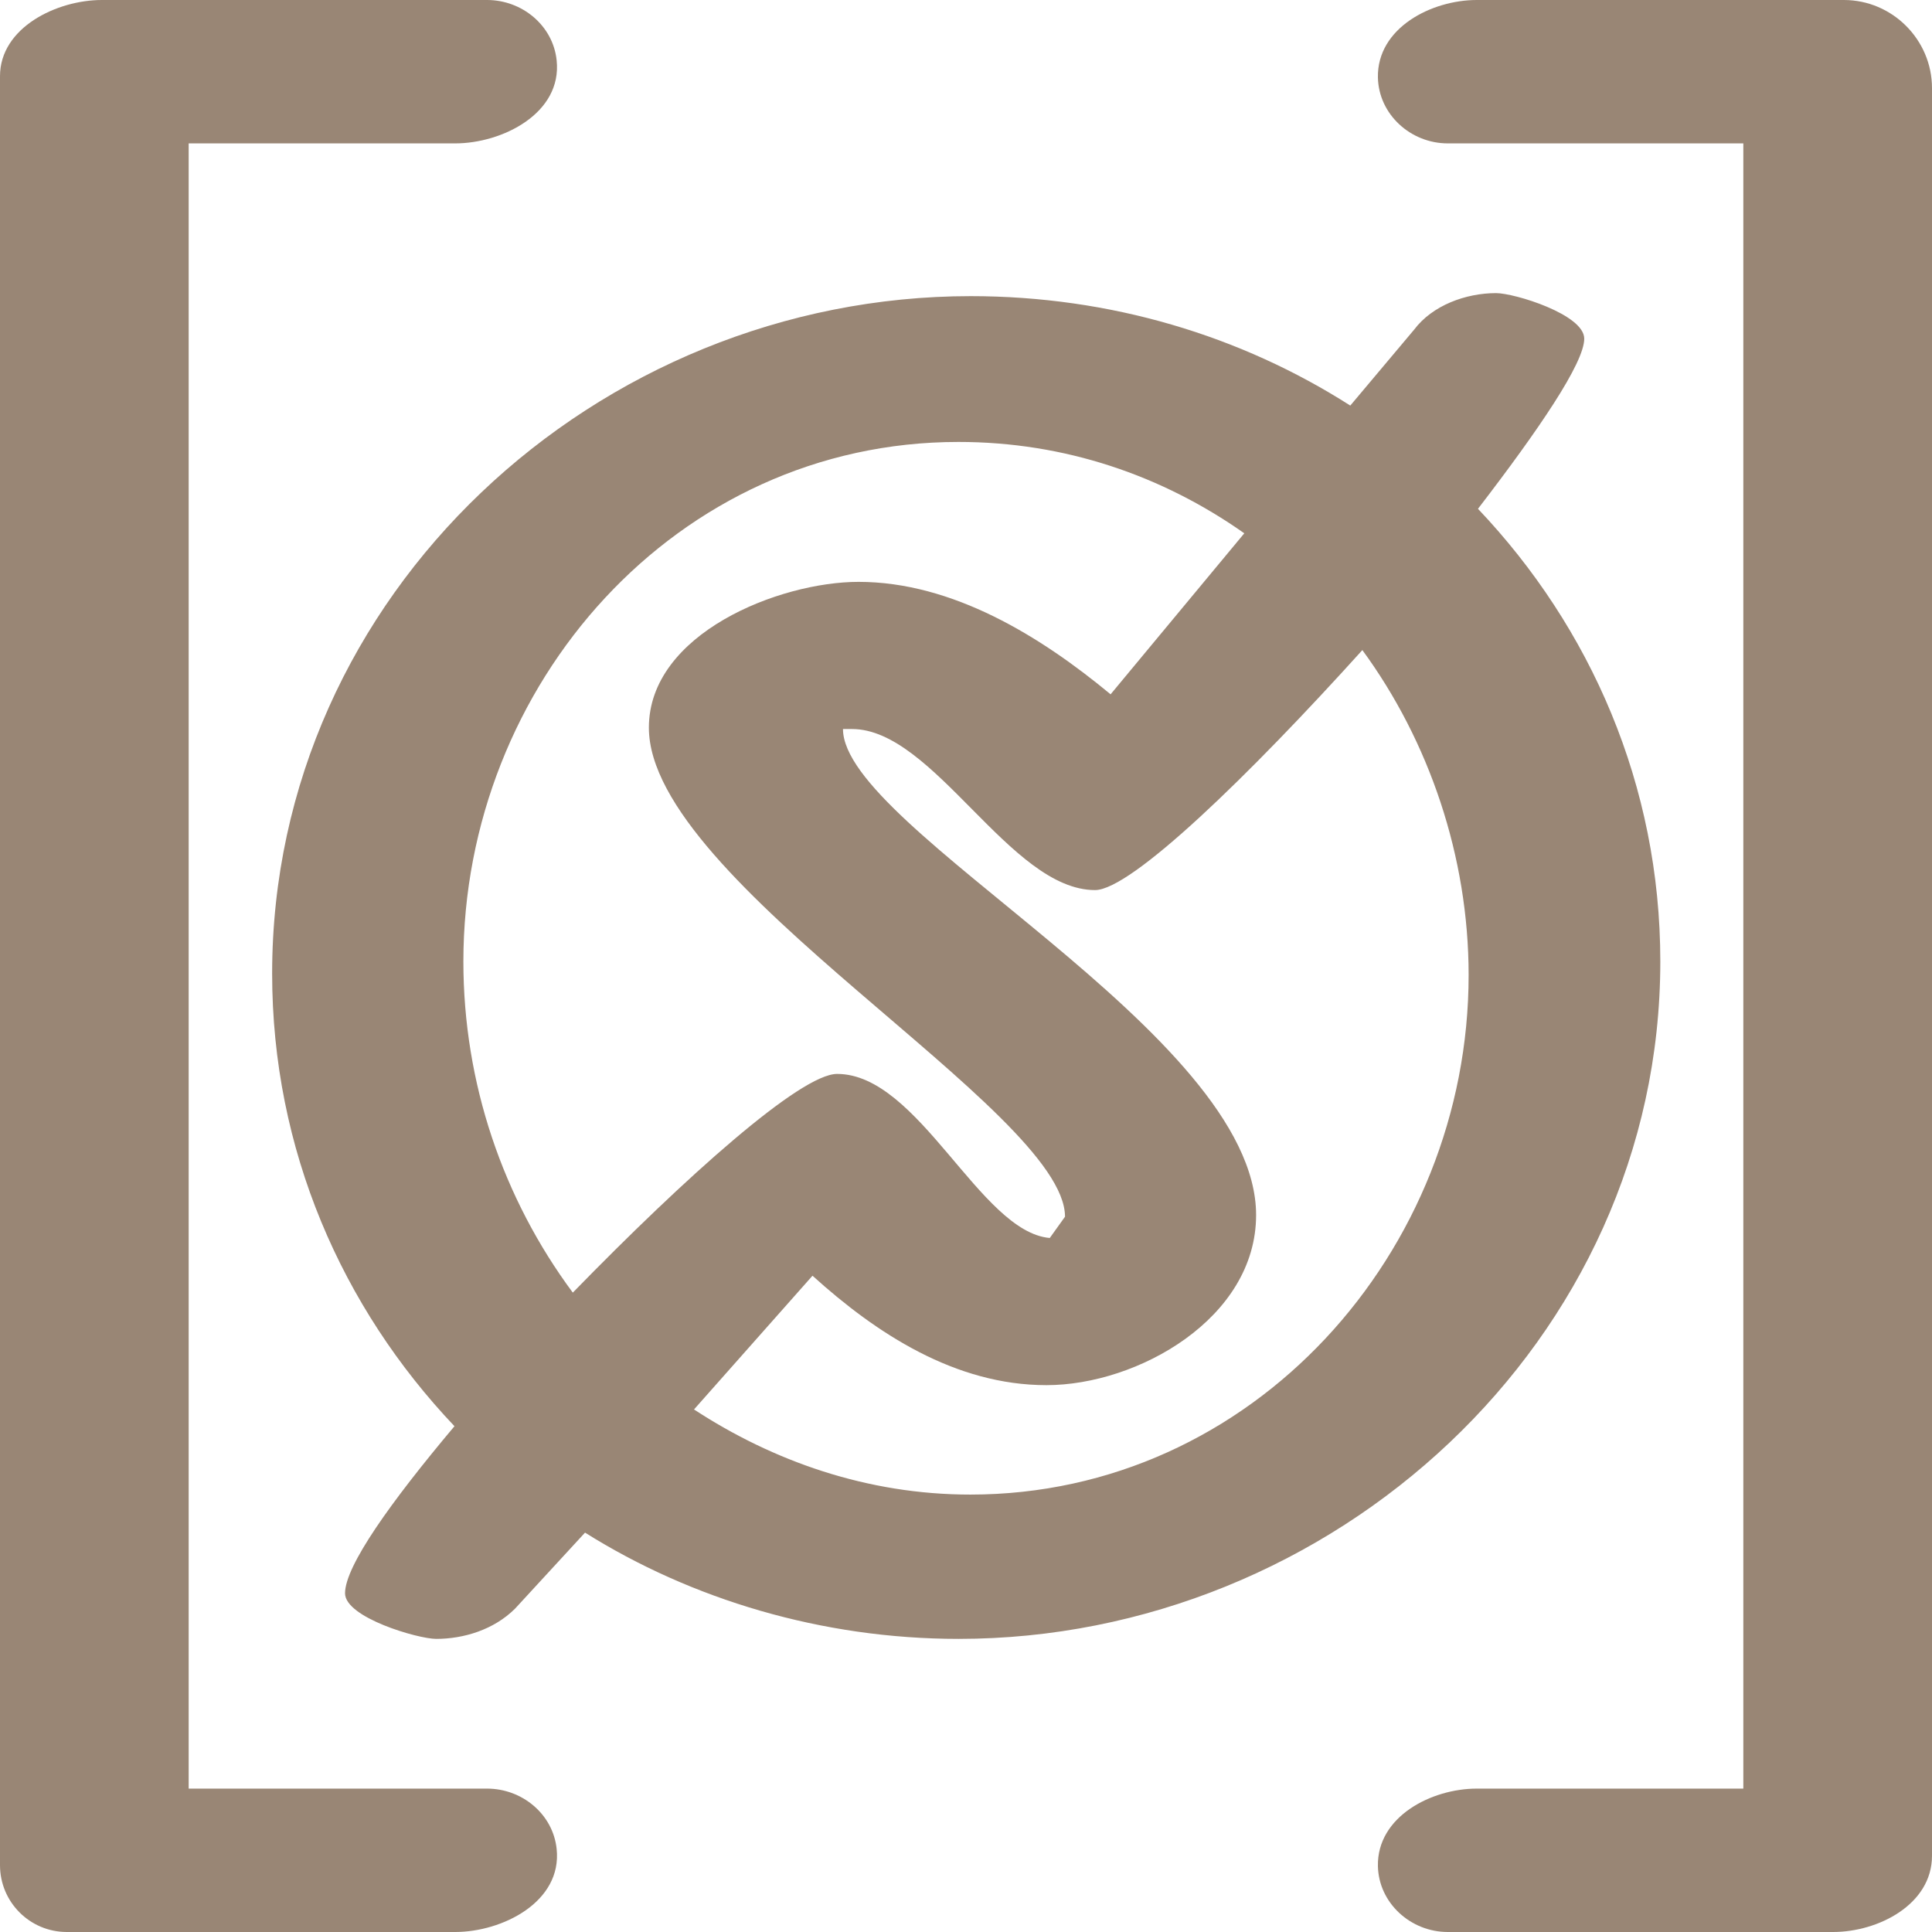 <?xml version="1.0" encoding="UTF-8"?>
<svg id="Laag_1" data-name="Laag 1" xmlns="http://www.w3.org/2000/svg" width="128" height="128" viewBox="0 0 128 128">
  <path d="M36.88,4c.37,3.51-3.61,5.5-6.72,5.5H12.5v109h19.77c2.32,0,4.37,1.69,4.61,4,.37,3.51-3.61,5.5-6.72,5.5H4.43c-2.45,0-4.43-1.98-4.43-4.43V5.05C0,1.82,3.77,0,6.75,0h25.52c2.32,0,4.37,1.69,4.61,4Z" fill="#998675"/>
  <path d="M64.3,19.62c9.26,0,17.91,2.62,25.16,7.25l4.23-5.03c1.21-1.61,3.42-2.42,5.43-2.42,1.21,0,5.84,1.41,5.84,3.02s-3.02,6.04-7.04,11.27c7.45,7.85,12.08,18.31,12.08,29.99,0,25.16-21.74,44.88-46.49,44.88-9.06,0-17.71-2.62-24.75-7.04l-4.63,5.03c-1.41,1.41-3.42,2.01-5.23,2.01-1.21,0-6.04-1.41-6.04-3.02,0-1.81,3.02-6.04,7.25-11.07-7.45-7.85-12.08-18.31-12.08-29.99,0-25.16,21.53-44.88,46.29-44.88ZM82.42,35.32c-5.43-3.82-11.87-6.04-18.92-6.04-18.72,0-32.8,16.1-32.8,34.42,0,8.05,2.62,15.7,7.25,21.94,7.45-7.65,15.09-14.49,17.51-14.49,5.43,0,9.46,10.47,14.09,10.87l1.01-1.41c0-7.04-27.57-22.14-27.57-32.4,0-6.24,8.65-9.66,13.89-9.66,6.24,0,12.08,3.62,16.7,7.45l8.86-10.67ZM90.26,43.07c-7.45,8.25-15.3,15.9-17.71,15.9-5.64,0-10.67-10.67-16.1-10.67h-.6c0,6.64,27.37,20.13,27.37,32.2,0,6.84-7.85,11.27-13.89,11.27s-11.27-3.42-15.5-7.25l-7.85,8.86c5.23,3.42,11.47,5.64,18.31,5.64,18.72,0,33.01-16.1,33.01-34.42,0-7.85-2.62-15.5-7.04-21.53Z" fill="#998675"/>
  <path d="M95.92,9.5c-2.46,0-4.58-1.92-4.63-4.37-.06-3.28,3.55-5.13,6.55-5.13h24.32c3.21,0,5.84,2.63,5.84,5.84v117.11c0,3.23-3.57,5.05-6.55,5.05h-25.53c-2.46,0-4.58-1.92-4.63-4.37-.06-3.28,3.55-5.13,6.55-5.13h17.66V9.5h-19.58Z" fill="#998675"/>
</svg>